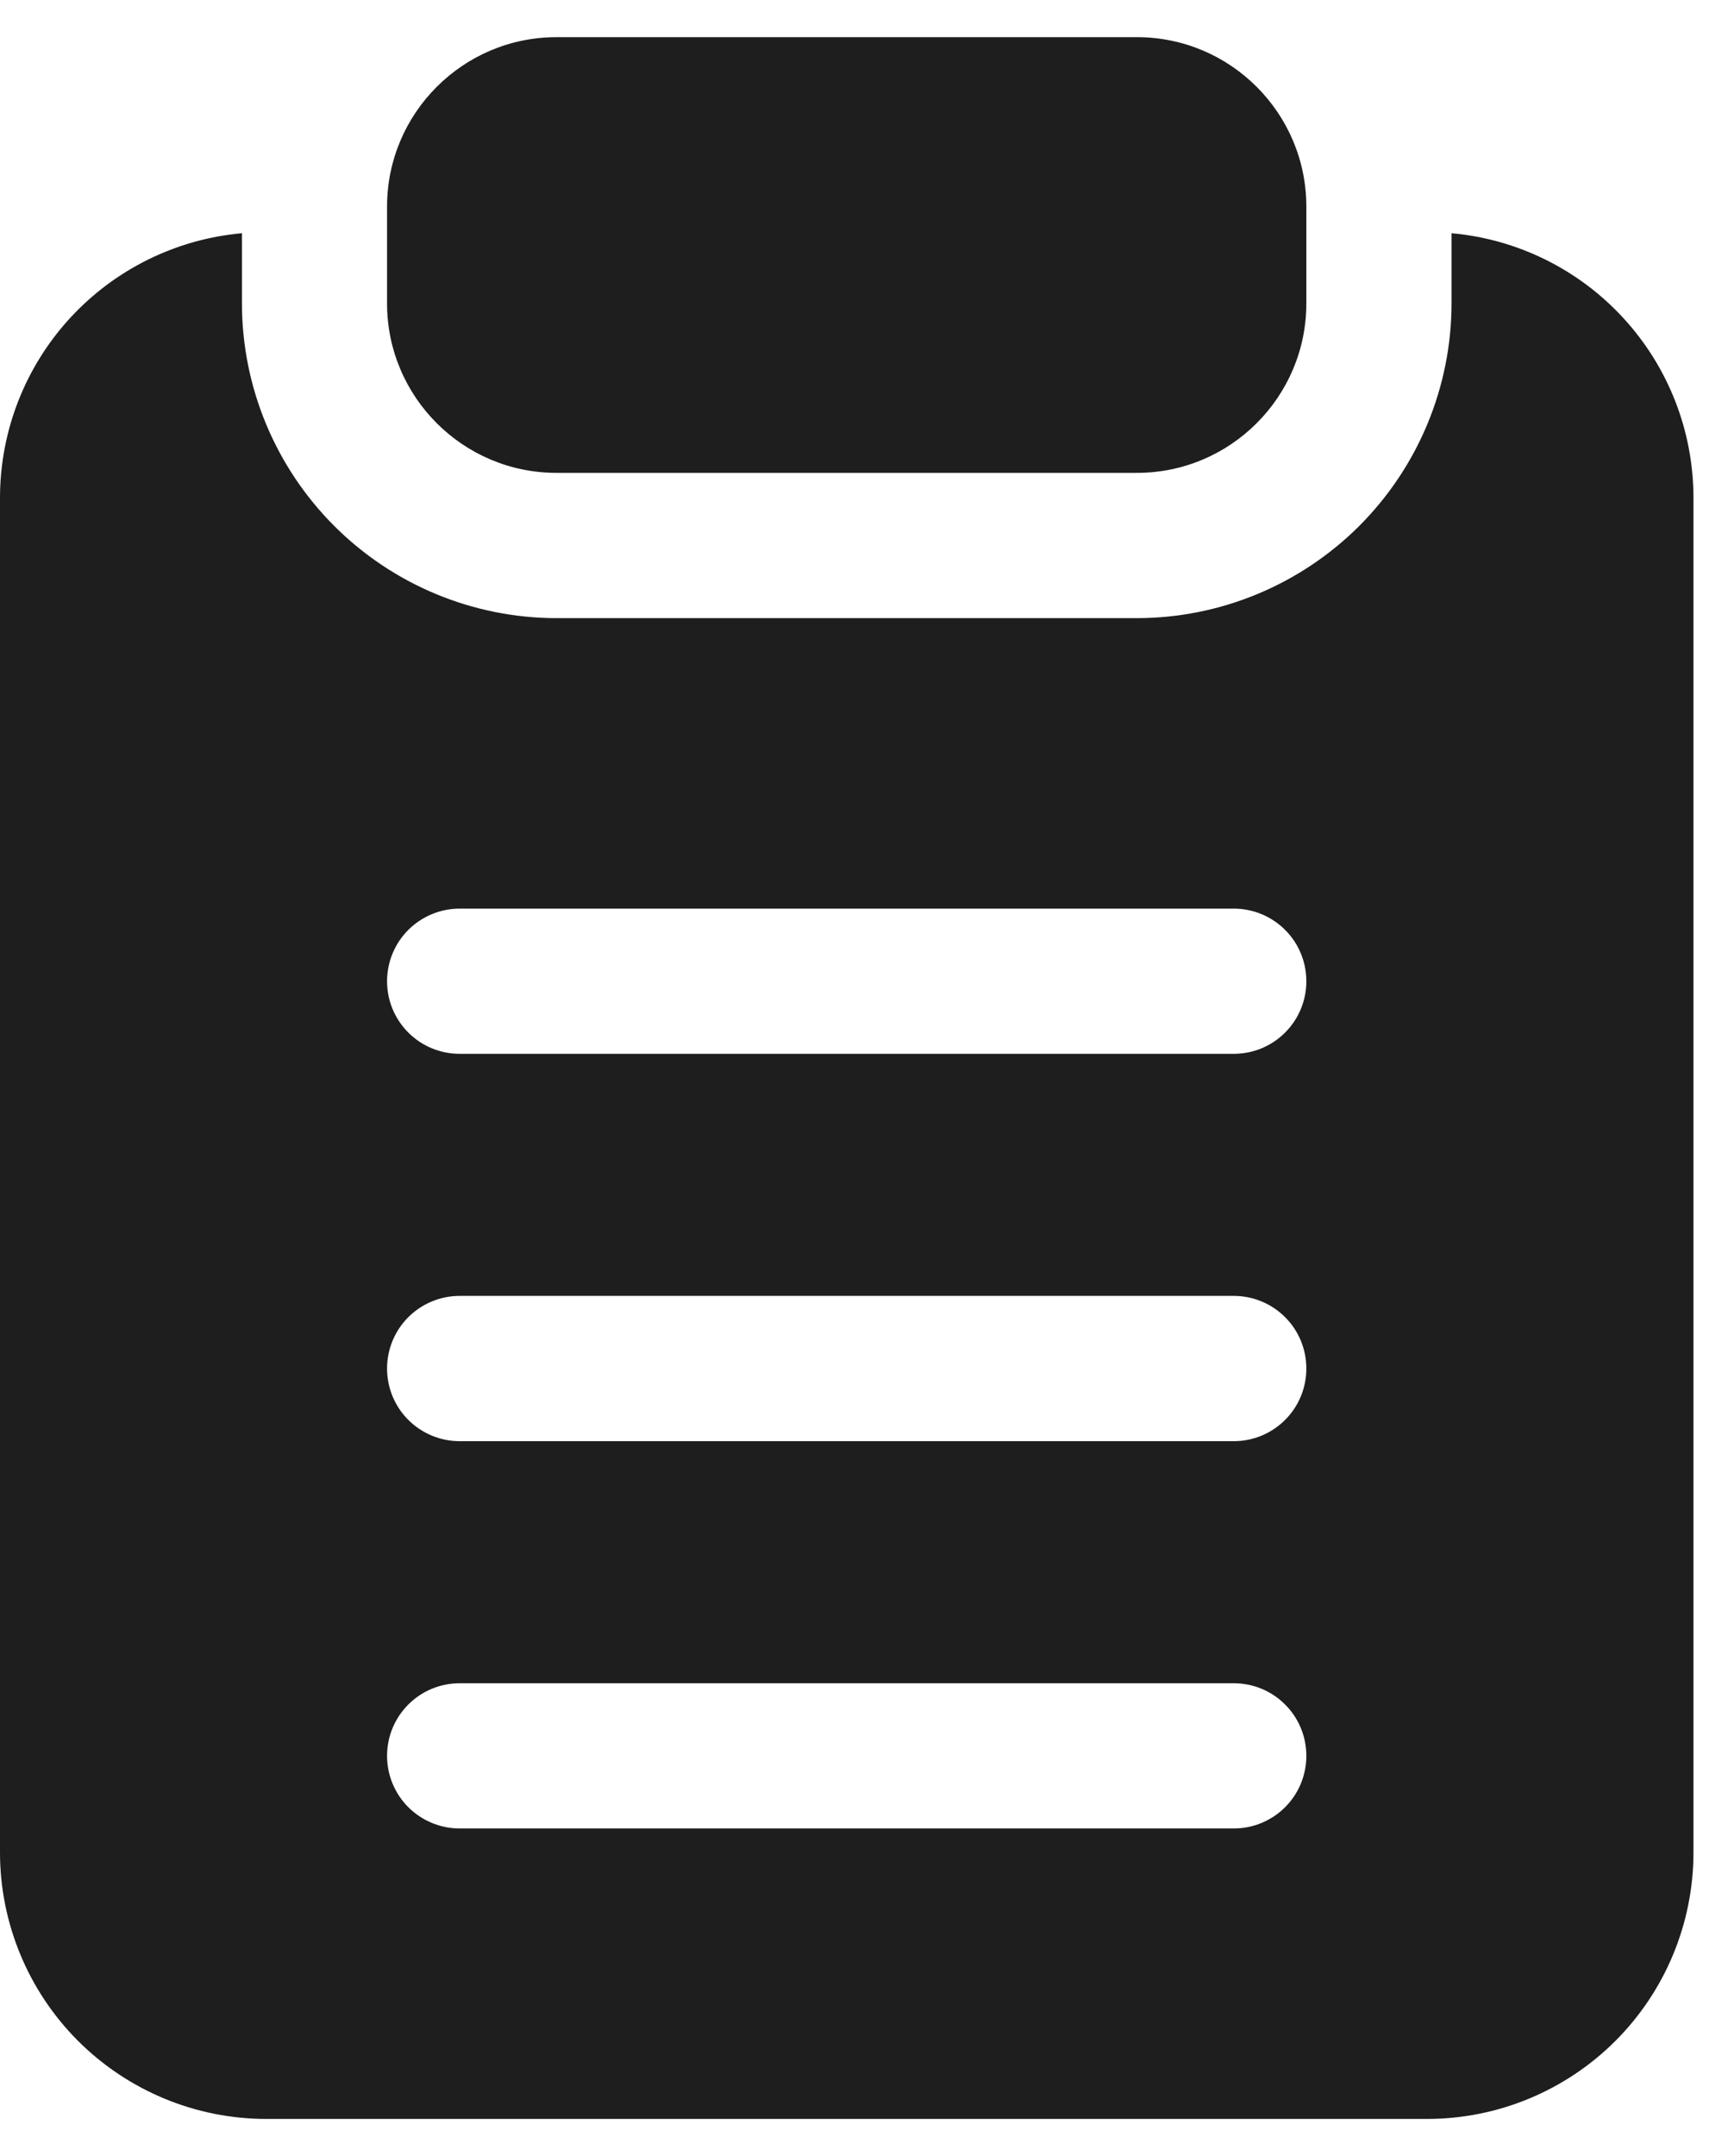 <svg width="23" height="29" viewBox="0 0 23 29" fill="none" xmlns="http://www.w3.org/2000/svg">
<path d="M17.581 2.779V4.081C17.581 5.338 16.559 6.36 15.302 6.36H7.488C6.232 6.36 5.209 5.338 5.209 4.081V2.779C5.209 1.522 6.232 0.5 7.488 0.5H15.302C16.559 0.5 17.581 1.522 17.581 2.779ZM22.791 6.686V24.919C22.79 25.868 22.412 26.779 21.741 27.45C21.069 28.121 20.159 28.499 19.209 28.5H3.581C2.632 28.499 1.722 28.121 1.05 27.45C0.379 26.779 0.001 25.868 0 24.919V6.686C0.003 5.795 0.338 4.937 0.94 4.281C1.543 3.624 2.368 3.216 3.256 3.137V4.081C3.257 5.204 3.704 6.279 4.497 7.073C5.29 7.866 6.366 8.313 7.488 8.314H15.302C16.424 8.313 17.5 7.866 18.294 7.073C19.087 6.279 19.534 5.204 19.535 4.081V3.137C20.422 3.216 21.248 3.624 21.85 4.281C22.453 4.937 22.788 5.795 22.791 6.686ZM17.581 23.616C17.581 23.357 17.479 23.109 17.295 22.926C17.112 22.742 16.864 22.64 16.605 22.64H6.186C5.927 22.64 5.679 22.742 5.495 22.926C5.312 23.109 5.209 23.357 5.209 23.616C5.209 23.875 5.312 24.124 5.495 24.307C5.679 24.49 5.927 24.593 6.186 24.593H16.605C16.864 24.593 17.112 24.49 17.295 24.307C17.479 24.124 17.581 23.875 17.581 23.616ZM17.581 18.407C17.581 18.148 17.479 17.899 17.295 17.716C17.112 17.533 16.864 17.43 16.605 17.43H6.186C5.927 17.43 5.679 17.533 5.495 17.716C5.312 17.899 5.209 18.148 5.209 18.407C5.209 18.666 5.312 18.915 5.495 19.098C5.679 19.281 5.927 19.384 6.186 19.384H16.605C16.864 19.384 17.112 19.281 17.295 19.098C17.479 18.915 17.581 18.666 17.581 18.407ZM17.581 13.198C17.581 12.939 17.479 12.69 17.295 12.507C17.112 12.324 16.864 12.221 16.605 12.221H6.186C5.927 12.221 5.679 12.324 5.495 12.507C5.312 12.69 5.209 12.939 5.209 13.198C5.209 13.457 5.312 13.705 5.495 13.888C5.679 14.072 5.927 14.174 6.186 14.174H16.605C16.864 14.174 17.112 14.072 17.295 13.888C17.479 13.705 17.581 13.457 17.581 13.198Z" fill="#1E1E1E"/>
</svg>
